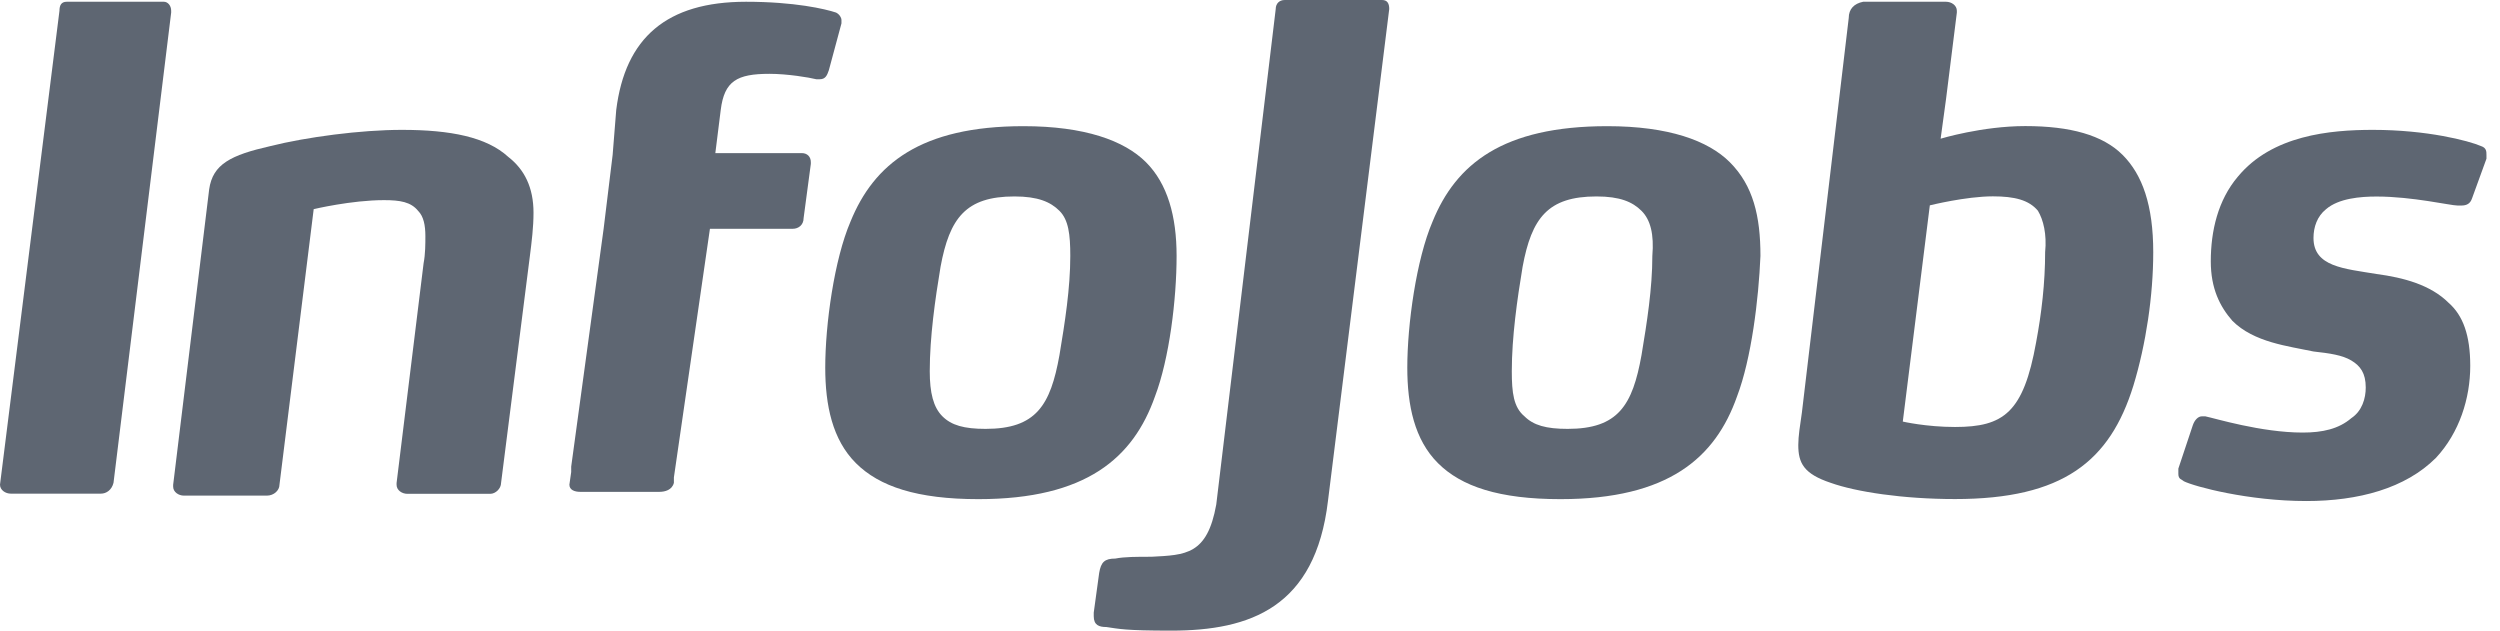 <svg width="111" height="28" viewBox="0 0 111 28" fill="none" xmlns="http://www.w3.org/2000/svg">
<path d="M0 21.518C0 21.758 0.24 21.918 0.48 21.918H4.48C4.72 21.918 4.96 21.758 5.04 21.438L7.6 0.558V0.478C7.6 0.238 7.44 0.078 7.28 0.078H7.2H2.96C2.72 0.078 2.64 0.238 2.64 0.478L0 21.518Z" fill="#5E6672"/>
<path d="M23.688 9.446C23.688 10.086 23.608 10.726 23.527 11.366L22.247 21.446C22.247 21.686 22.008 21.926 21.767 21.926H18.087C17.848 21.926 17.608 21.766 17.608 21.526V21.446L18.808 11.686C18.887 11.286 18.887 10.806 18.887 10.486C18.887 10.006 18.808 9.606 18.567 9.366C18.247 8.966 17.767 8.886 17.047 8.886C15.607 8.886 13.928 9.286 13.928 9.286L12.408 21.526C12.408 21.766 12.168 22.006 11.848 22.006H8.168C7.928 22.006 7.688 21.846 7.688 21.606V21.526L9.287 8.406C9.447 7.286 10.248 6.886 12.008 6.486C13.607 6.086 16.008 5.766 17.848 5.766C20.008 5.766 21.608 6.086 22.567 6.966C23.288 7.526 23.688 8.326 23.688 9.446Z" fill="#5E6672"/>
<path d="M61.682 0.4C61.682 0.16 61.602 0 61.362 0H61.282H57.042C56.803 0 56.642 0.16 56.642 0.4L54.002 22.4C53.602 24.64 52.642 24.64 51.123 24.72C50.483 24.72 49.922 24.72 49.523 24.8C49.042 24.8 48.883 24.96 48.803 25.44L48.562 27.2V27.36C48.562 27.76 48.803 27.84 49.123 27.84C49.682 27.92 49.922 28 52.002 28C55.523 28 58.403 26.96 58.962 22.24L61.682 0.4Z" fill="#5E6672"/>
<path d="M51.281 17.602C50.321 20.322 48.241 22.162 43.441 22.162C40.721 22.162 39.041 21.602 38.001 20.562C36.961 19.522 36.641 18.002 36.641 16.322C36.641 14.402 37.041 11.522 37.761 9.842C38.801 7.282 40.881 5.602 45.441 5.602C48.161 5.602 49.921 6.242 50.881 7.202C51.841 8.162 52.241 9.602 52.241 11.362C52.241 13.282 51.921 15.922 51.281 17.602ZM47.041 9.362C46.641 8.962 46.081 8.722 45.041 8.722C42.881 8.722 42.161 9.682 41.761 11.842C41.521 13.282 41.281 14.962 41.281 16.482C41.281 17.442 41.441 18.082 41.841 18.482C42.241 18.882 42.801 19.042 43.761 19.042C46.001 19.042 46.641 18.002 47.041 15.762C47.281 14.322 47.521 12.802 47.521 11.362C47.521 10.402 47.441 9.762 47.041 9.362Z" fill="#5E6672"/>
<path d="M77.124 17.602C76.164 20.322 74.084 22.162 69.284 22.162C66.564 22.162 64.884 21.602 63.844 20.562C62.804 19.522 62.484 18.002 62.484 16.322C62.484 14.402 62.884 11.522 63.604 9.842C64.644 7.282 66.724 5.602 71.364 5.602C74.084 5.602 75.844 6.242 76.804 7.202C77.844 8.242 78.164 9.602 78.164 11.362C78.084 13.282 77.764 15.922 77.124 17.602ZM72.884 9.362C72.484 8.962 71.924 8.722 70.884 8.722C68.724 8.722 68.004 9.682 67.604 11.842C67.364 13.282 67.124 14.962 67.124 16.482C67.124 17.442 67.204 18.082 67.684 18.482C68.084 18.882 68.644 19.042 69.604 19.042C71.844 19.042 72.484 18.002 72.884 15.762C73.124 14.322 73.364 12.802 73.364 11.362C73.444 10.402 73.284 9.762 72.884 9.362Z" fill="#5E6672"/>
<path d="M94.724 17.118C93.684 20.478 91.604 22.158 86.804 22.158C84.484 22.158 82.404 21.838 81.284 21.438C80.084 21.038 79.844 20.558 79.844 19.758C79.844 19.358 79.924 18.878 80.004 18.318L82.084 0.798C82.084 0.398 82.324 0.158 82.724 0.078H86.244H86.404C86.644 0.078 86.884 0.238 86.884 0.478V0.558L86.404 4.398L86.164 6.158C86.164 6.158 88.004 5.598 89.924 5.598C91.924 5.598 93.364 5.998 94.244 6.878C95.124 7.758 95.604 9.118 95.604 11.198C95.604 13.118 95.284 15.278 94.724 17.118ZM90.484 9.358C90.084 8.878 89.444 8.718 88.484 8.718C87.284 8.718 85.684 9.118 85.684 9.118L84.484 18.718C84.484 18.718 85.524 18.958 86.804 18.958C88.964 18.958 89.844 18.318 90.404 15.198C90.644 13.918 90.804 12.558 90.804 11.198C90.884 10.398 90.724 9.758 90.484 9.358Z" fill="#5E6672"/>
<path d="M109.759 8.806C109.679 9.046 109.519 9.126 109.279 9.126C109.279 9.126 109.199 9.126 109.119 9.126C108.799 9.126 107.119 8.726 105.519 8.726C104.799 8.726 103.839 8.806 103.279 9.286C102.879 9.606 102.719 10.086 102.719 10.566C102.719 11.846 104.079 11.926 105.519 12.166C106.719 12.326 107.919 12.646 108.719 13.446C109.359 14.006 109.679 14.886 109.679 16.246C109.679 17.686 109.199 19.206 108.159 20.326C106.799 21.686 104.719 22.246 102.399 22.246C99.839 22.246 97.439 21.606 96.959 21.366C96.879 21.286 96.719 21.286 96.719 21.046C96.719 20.966 96.719 20.886 96.719 20.806L97.359 18.886C97.439 18.646 97.599 18.486 97.759 18.486C97.839 18.486 97.839 18.486 97.919 18.486C98.319 18.566 100.399 19.206 102.239 19.206C103.119 19.206 103.839 19.046 104.399 18.566C104.879 18.246 105.039 17.686 105.039 17.206C105.039 16.566 104.799 16.246 104.399 16.006C103.999 15.766 103.439 15.686 102.719 15.606C101.599 15.366 100.079 15.206 99.119 14.246C98.559 13.606 98.159 12.806 98.159 11.606C98.159 10.246 98.479 8.886 99.359 7.846C100.879 6.006 103.439 5.766 105.359 5.766C107.759 5.766 109.599 6.246 110.159 6.486C110.399 6.566 110.399 6.726 110.399 6.886V7.046L109.759 8.806Z" fill="#5E6672"/>
<path d="M37.121 0.558C36.641 0.398 35.281 0.078 33.121 0.078C29.601 0.078 27.761 1.678 27.361 4.878L27.201 6.878L26.801 10.158L25.361 20.718V20.958L25.281 21.518C25.281 21.758 25.521 21.838 25.761 21.838H29.281C29.521 21.838 29.841 21.758 29.921 21.438V21.198L31.521 10.158H35.201C35.441 10.158 35.681 9.998 35.681 9.678L36.001 7.278V7.198C36.001 6.958 35.841 6.798 35.601 6.798H31.761L32.001 4.878C32.161 3.598 32.721 3.278 34.161 3.278C34.961 3.278 35.921 3.438 36.241 3.518H36.401C36.641 3.518 36.721 3.358 36.801 3.118L37.361 1.038C37.361 0.958 37.361 0.878 37.361 0.878C37.361 0.798 37.281 0.638 37.121 0.558Z" fill="#5E6672"/>
</svg>

